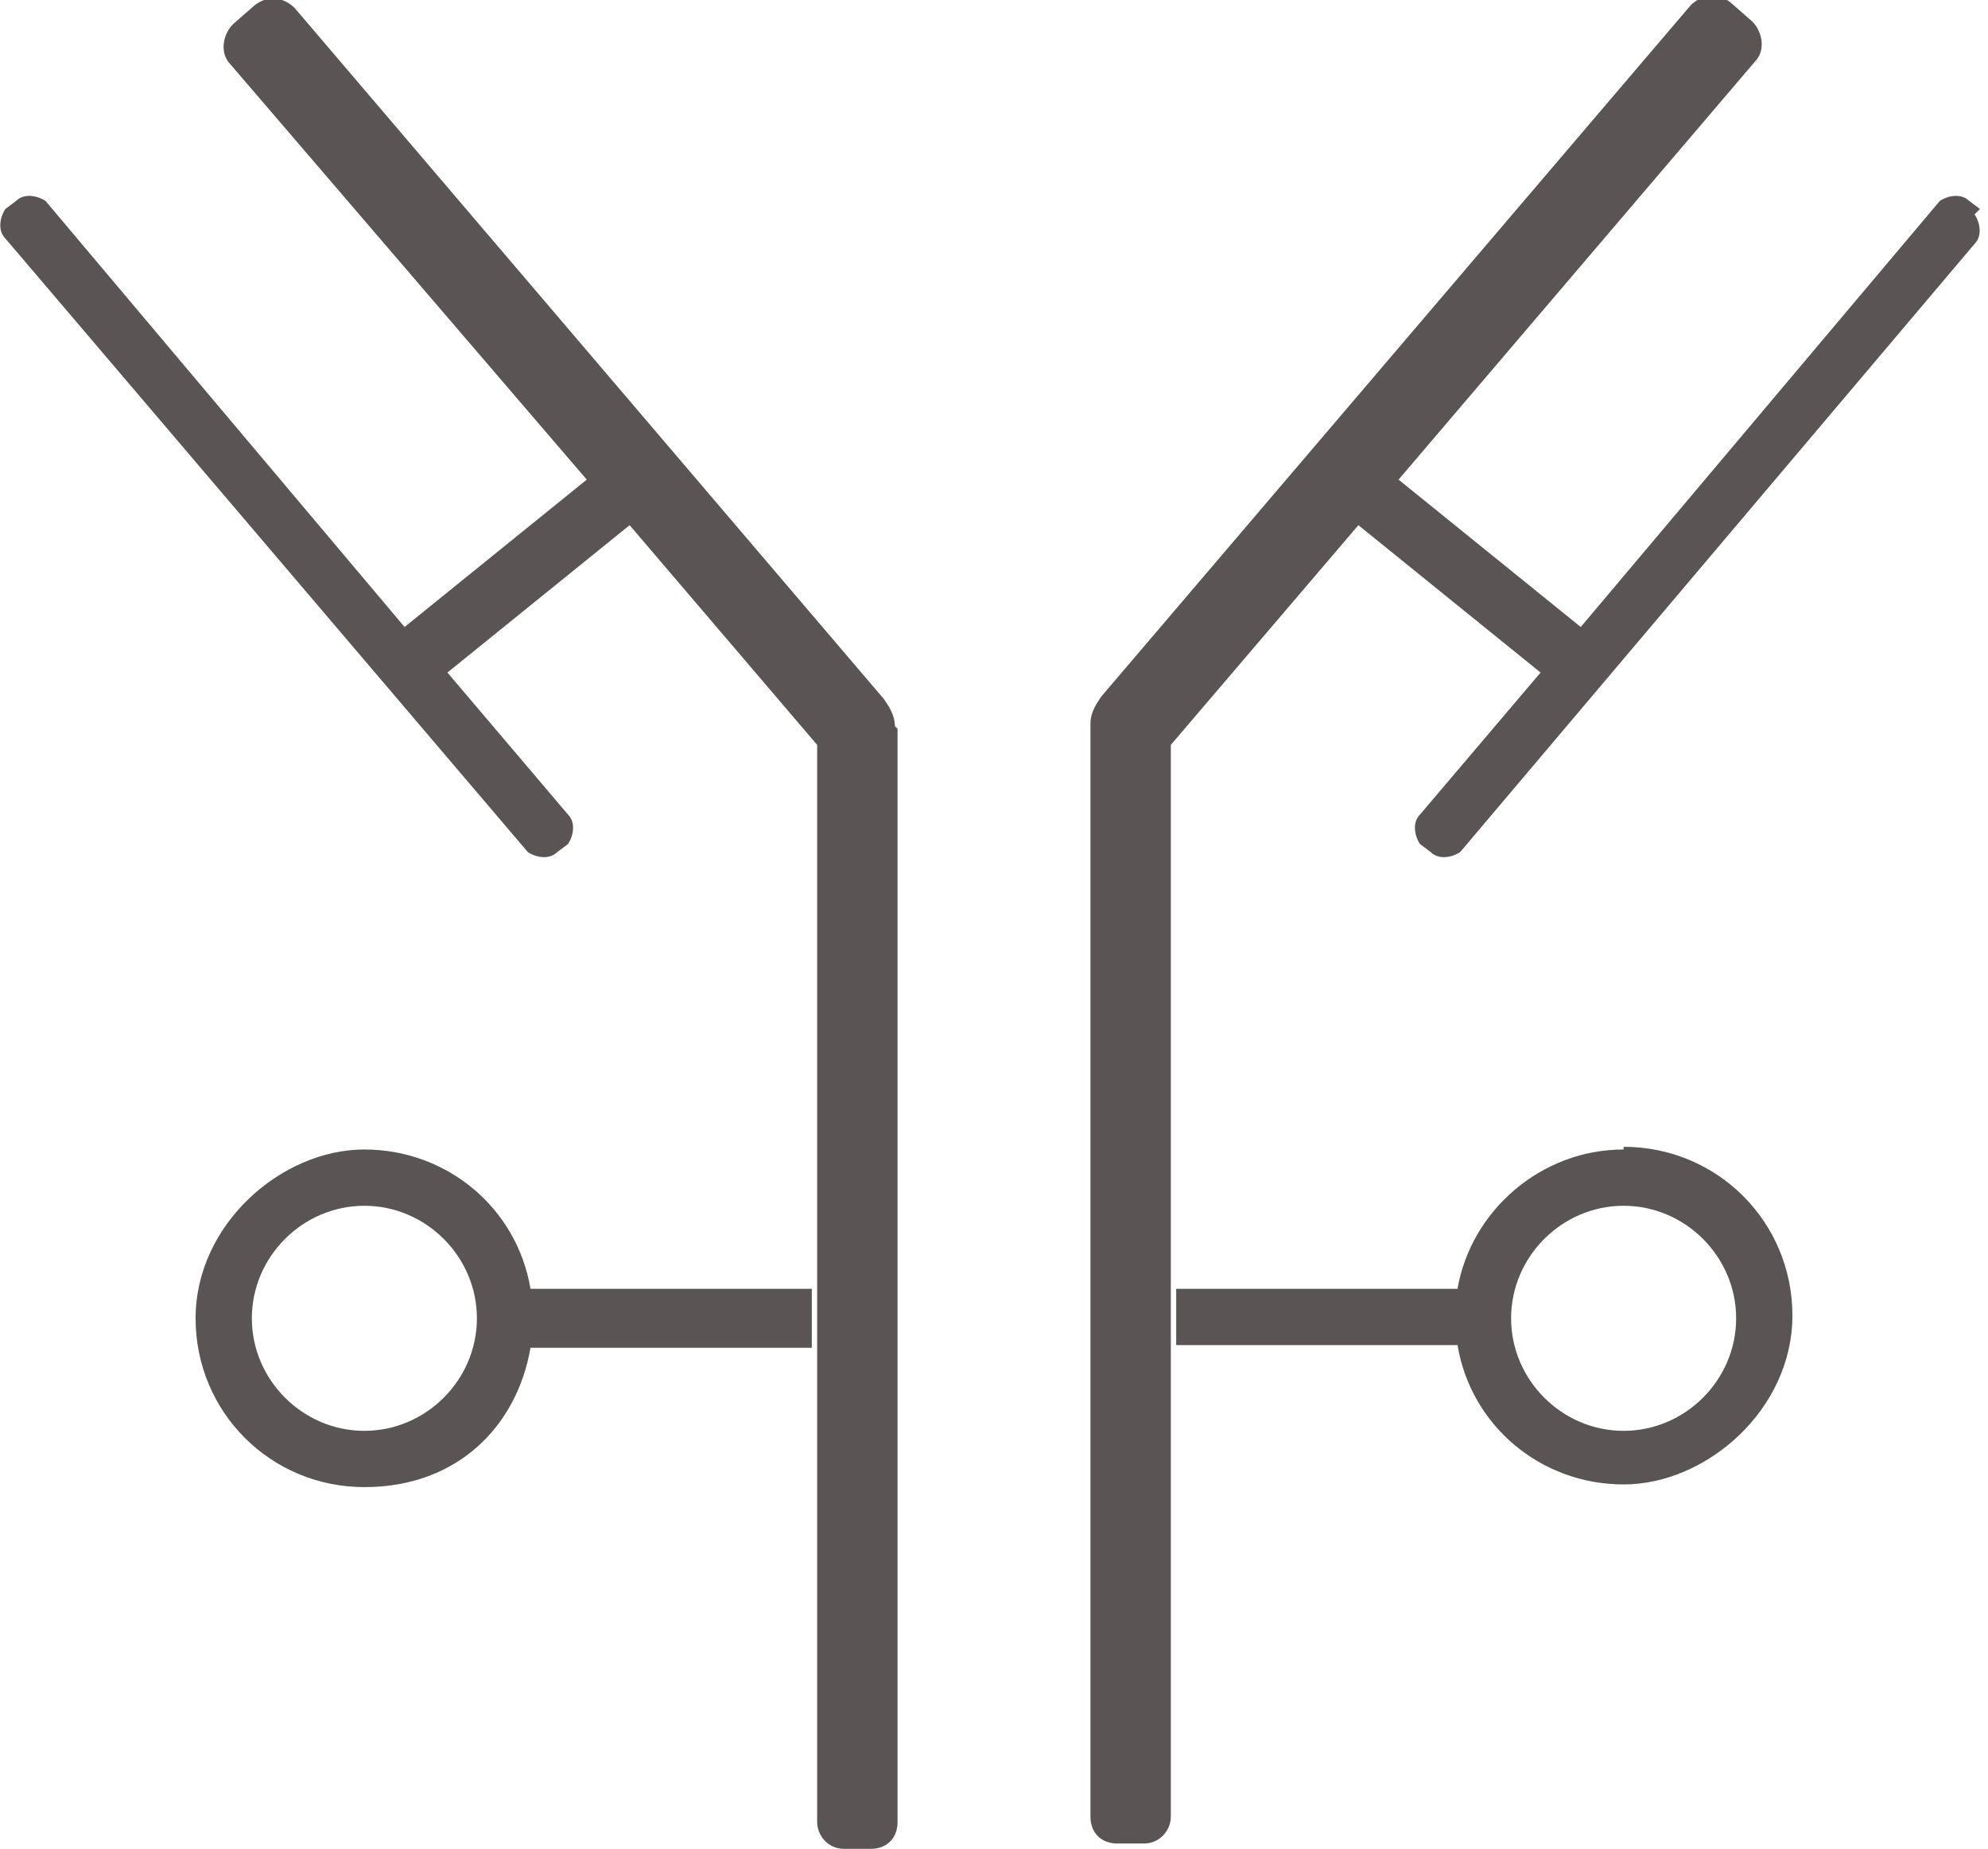 <?xml version="1.0" encoding="UTF-8"?>
<svg id="Icons" xmlns="http://www.w3.org/2000/svg" version="1.1" viewBox="0 0 74.2 69">
  <!-- Generator: Adobe Illustrator 29.0.0, SVG Export Plug-In . SVG Version: 2.1.0 Build 186)  -->
  <defs>
    <style>
      .st0 {
        fill: #5a5454;
      }
    </style>
  </defs>
  <path class="st0" d="M60.6,42.9c-3.1,0-5.7,2.3-6.2,5.2h-10.5v2.1h10.5c.5,3,3.1,5.2,6.2,5.2s6.3-2.8,6.3-6.3-2.8-6.3-6.3-6.3ZM60.6,53.4c-2.3,0-4.2-1.9-4.2-4.2s1.9-4.2,4.2-4.2,4.2,1.9,4.2,4.2-1.9,4.2-4.2,4.2ZM30.3,48.1h-10.5c-.5-3-3.1-5.2-6.2-5.2s-6.3,2.8-6.3,6.3,2.8,6.3,6.3,6.3,5.7-2.3,6.2-5.2h10.5v-2.1ZM13.6,53.4c-2.3,0-4.2-1.9-4.2-4.2s1.9-4.2,4.2-4.2,4.2,1.9,4.2,4.2-1.9,4.2-4.2,4.2Z"/>
  <path class="st0" d="M33.5,27.2v40.8c0,.6-.4,1-1,1h-1c-.6,0-1-.5-1-1V27.8l-7-8.2-6.8,5.5,4.5,5.3c.3.3.2.8,0,1.1l-.4.3c-.3.3-.8.2-1.1,0L.2,8.9c-.3-.3-.2-.8,0-1.1l.4-.3c.3-.3.8-.2,1.1,0l13.4,15.9,6.8-5.5L8.6,2.4c-.4-.4-.3-1.1.1-1.5l.8-.7c.5-.4,1.1-.3,1.5.1l22,25.8c.2.3.4.6.4,1ZM73.9,7.8l-.4-.3c-.3-.3-.8-.2-1.1,0l-13.4,15.9-6.8-5.5,13.3-15.6c.4-.4.3-1.1-.1-1.5l-.8-.7c-.5-.4-1.1-.3-1.5.1l-22,25.8c-.2.3-.4.6-.4,1v40.8c0,.6.4,1,1,1h1c.6,0,1-.5,1-1V27.8l7-8.2,6.8,5.5-4.5,5.3c-.3.3-.2.8,0,1.1l.4.3c.3.3.8.2,1.1,0l19.2-22.7c.3-.3.2-.8,0-1.1Z"/>
</svg>